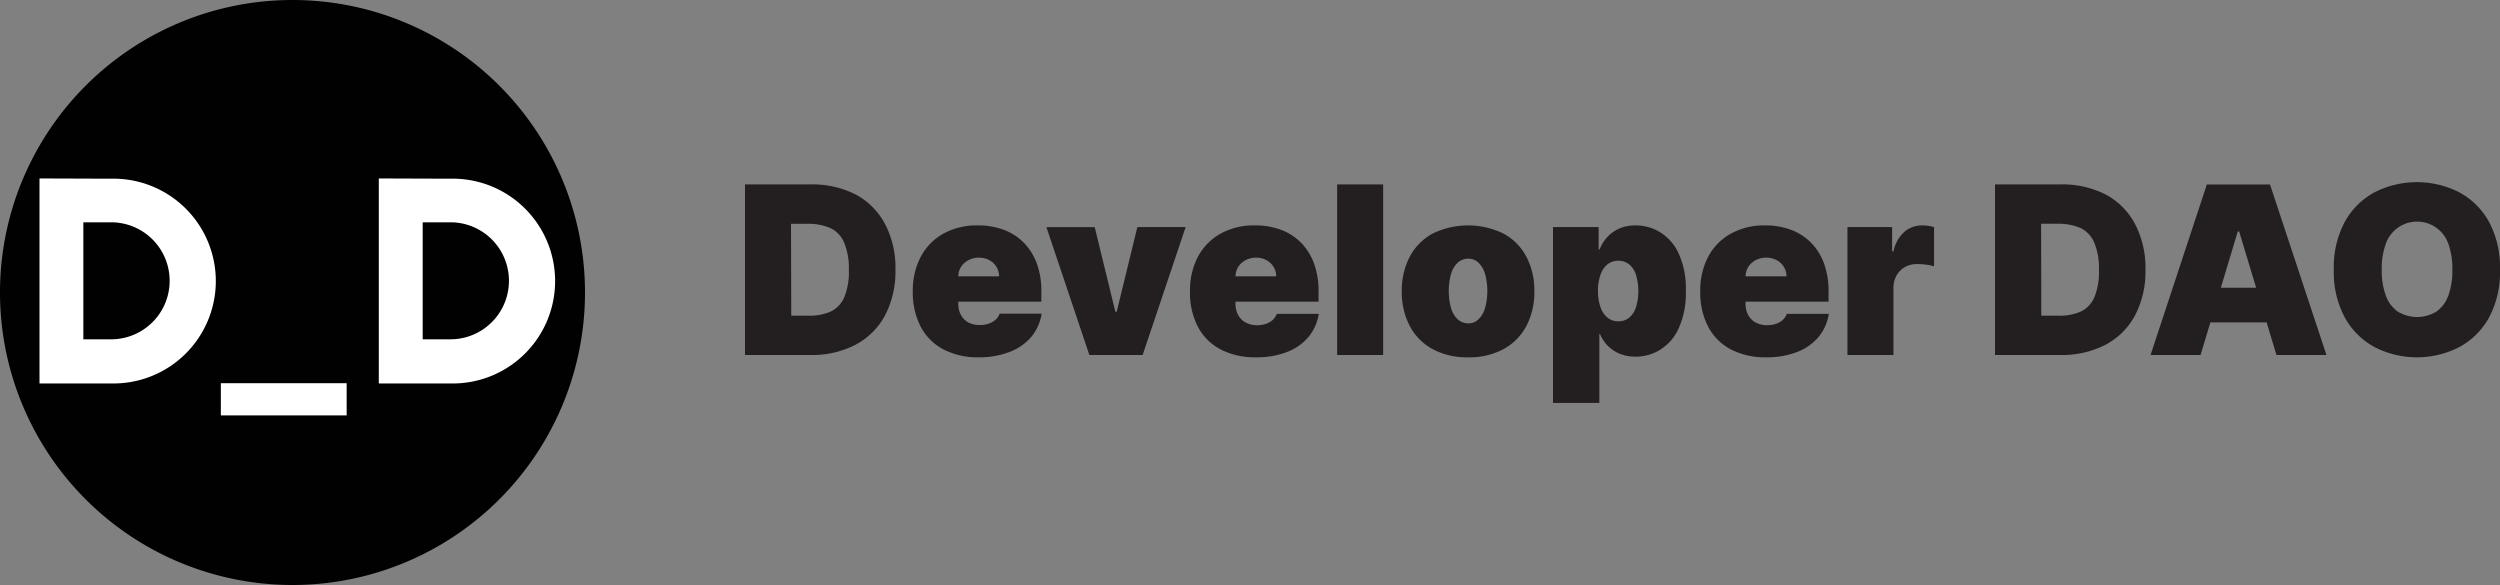 <svg id="Layer_1" data-name="Layer 1" xmlns="http://www.w3.org/2000/svg" viewBox="0 0 500 117"><rect x="0" y="0" width="500" height="117" fill="#808080" stroke="none"/><defs><style>.cls-1{fill:#231f20;}.cls-2{fill:#010101;}.cls-3,.cls-4{fill:#fff;}.cls-4{fill-rule:evenodd;}</style></defs><path class="cls-1" d="M162.11,71H149V36.88h13a19.13,19.13,0,0,1,9.1,2A14.22,14.22,0,0,1,177,44.79a18.86,18.86,0,0,1,2.09,9.15A18.85,18.85,0,0,1,177,63.09a14.24,14.24,0,0,1-5.9,5.86A18.84,18.84,0,0,1,162.11,71Zm-3.86-7.86h3.53a10.44,10.44,0,0,0,4.32-.81,5.61,5.61,0,0,0,2.73-2.82,13.29,13.29,0,0,0,.94-5.56,13.24,13.24,0,0,0-1-5.56,5.61,5.61,0,0,0-2.8-2.82,11.19,11.19,0,0,0-4.51-.81h-3.26Z"/><path class="cls-1" d="M195.75,71.46a14.91,14.91,0,0,1-7.05-1.57,10.86,10.86,0,0,1-4.55-4.53,14.79,14.79,0,0,1-1.59-7.09,14.36,14.36,0,0,1,1.6-6.93,11.44,11.44,0,0,1,4.51-4.61,13.76,13.76,0,0,1,6.88-1.65,14.57,14.57,0,0,1,5.25.9,11.08,11.08,0,0,1,4,2.6,11.65,11.65,0,0,1,2.57,4.14,15.71,15.71,0,0,1,.9,5.48v2.14H185.43V55.27h14.39a3.7,3.7,0,0,0-.56-1.94A3.77,3.77,0,0,0,197.81,52a4.44,4.44,0,0,0-2.06-.47,4.5,4.5,0,0,0-2,.47,4,4,0,0,0-1.5,1.31,3.64,3.64,0,0,0-.59,2v5.46a4.5,4.5,0,0,0,.52,2.2,3.73,3.73,0,0,0,1.48,1.52A4.72,4.72,0,0,0,196,65a5.29,5.29,0,0,0,1.74-.27,3.86,3.86,0,0,0,1.36-.77,3,3,0,0,0,.83-1.23h8.4a9.55,9.55,0,0,1-2.05,4.62,10.55,10.55,0,0,1-4.27,3A16.61,16.61,0,0,1,195.75,71.46Z"/><path class="cls-1" d="M237.13,45.41,228.53,71H217.87l-8.59-25.58h9.66l4.13,16.92h.27l4.13-16.92Z"/><path class="cls-1" d="M251.18,71.46a14.91,14.91,0,0,1-7.05-1.57,10.81,10.81,0,0,1-4.55-4.53A14.79,14.79,0,0,1,238,58.27a14.47,14.47,0,0,1,1.59-6.93,11.46,11.46,0,0,1,4.52-4.61A13.74,13.74,0,0,1,251,45.08a14.61,14.61,0,0,1,5.25.9,11.17,11.17,0,0,1,4,2.6,11.63,11.63,0,0,1,2.56,4.14,15.71,15.71,0,0,1,.9,5.48v2.14H240.85V55.27h14.39a3.53,3.53,0,0,0-.56-1.94A3.7,3.7,0,0,0,253.23,52a4.42,4.42,0,0,0-2-.47,4.54,4.54,0,0,0-2.05.47,4,4,0,0,0-1.49,1.31,3.64,3.64,0,0,0-.59,2v5.46a4.5,4.5,0,0,0,.52,2.2,3.67,3.67,0,0,0,1.48,1.52,4.7,4.7,0,0,0,2.33.55,5.38,5.38,0,0,0,1.74-.27,3.86,3.86,0,0,0,1.36-.77,3.16,3.16,0,0,0,.83-1.23h8.39a9.46,9.46,0,0,1-2.05,4.62,10.48,10.48,0,0,1-4.27,3A16.59,16.59,0,0,1,251.18,71.46Z"/><path class="cls-1" d="M276.63,36.88V71h-9.2V36.88Z"/><path class="cls-1" d="M293.61,71.46a14.37,14.37,0,0,1-7.13-1.66,11.25,11.25,0,0,1-4.54-4.63,14.4,14.4,0,0,1-1.58-6.9,14.4,14.4,0,0,1,1.58-6.9,11.19,11.19,0,0,1,4.54-4.63,16.14,16.14,0,0,1,14.26,0,11.21,11.21,0,0,1,4.55,4.63,14.51,14.51,0,0,1,1.58,6.9,14.51,14.51,0,0,1-1.58,6.9,11.27,11.27,0,0,1-4.55,4.63A14.32,14.32,0,0,1,293.61,71.46Zm.07-6.79a2.86,2.86,0,0,0,2-.79A5,5,0,0,0,297,61.65a12.9,12.9,0,0,0,0-6.9,5.12,5.12,0,0,0-1.32-2.23,2.85,2.85,0,0,0-2-.78,3.1,3.1,0,0,0-2.12.78,5,5,0,0,0-1.34,2.23,12.9,12.9,0,0,0,0,6.9,4.85,4.85,0,0,0,1.34,2.23A3.11,3.11,0,0,0,293.68,64.67Z"/><path class="cls-1" d="M310.6,80.59V45.41h9.13v4.47h.2a7.69,7.69,0,0,1,1.47-2.4,7.06,7.06,0,0,1,2.39-1.74,7.92,7.92,0,0,1,3.33-.66A9.38,9.38,0,0,1,332,46.43a9.76,9.76,0,0,1,3.72,4.24,16.86,16.86,0,0,1,1.45,7.53,17.18,17.18,0,0,1-1.38,7.35,9.85,9.85,0,0,1-3.66,4.34,9.25,9.25,0,0,1-5,1.44,8.31,8.31,0,0,1-3.21-.59,7.26,7.26,0,0,1-2.4-1.62,7.4,7.4,0,0,1-1.52-2.32h-.13V80.59Zm9-22.39a9.45,9.45,0,0,0,.5,3.23,4.57,4.57,0,0,0,1.4,2.09,3.28,3.28,0,0,0,2.17.74,3.35,3.35,0,0,0,2.16-.72,4.51,4.51,0,0,0,1.36-2.08,11.28,11.28,0,0,0,0-6.51,4.54,4.54,0,0,0-1.36-2.09,3.62,3.62,0,0,0-4.33,0,4.52,4.52,0,0,0-1.4,2.09A9.49,9.49,0,0,0,319.59,58.2Z"/><path class="cls-1" d="M353.24,71.46a14.91,14.91,0,0,1-7.05-1.57,10.81,10.81,0,0,1-4.55-4.53,14.79,14.79,0,0,1-1.59-7.09,14.47,14.47,0,0,1,1.59-6.93,11.46,11.46,0,0,1,4.52-4.61A13.74,13.74,0,0,1,353,45.08a14.61,14.61,0,0,1,5.25.9,11.17,11.17,0,0,1,4,2.6,11.63,11.63,0,0,1,2.56,4.14,15.71,15.71,0,0,1,.9,5.48v2.14H342.91V55.27H357.3a3.53,3.53,0,0,0-.56-1.94A3.7,3.7,0,0,0,355.29,52a4.42,4.42,0,0,0-2.05-.47,4.54,4.54,0,0,0-2.05.47,4,4,0,0,0-1.49,1.31,3.64,3.64,0,0,0-.59,2v5.46a4.5,4.5,0,0,0,.52,2.2,3.67,3.67,0,0,0,1.48,1.52,4.7,4.7,0,0,0,2.33.55,5.38,5.38,0,0,0,1.74-.27,3.86,3.86,0,0,0,1.36-.77,3.16,3.16,0,0,0,.83-1.23h8.39a9.46,9.46,0,0,1-2.05,4.62,10.48,10.48,0,0,1-4.27,3A16.59,16.59,0,0,1,353.24,71.46Z"/><path class="cls-1" d="M369.49,71V45.41h8.93v4.86h.27a7.23,7.23,0,0,1,2.22-3.94,5.47,5.47,0,0,1,3.57-1.25,7.95,7.95,0,0,1,2.33.35v7.84a8.61,8.61,0,0,0-1.68-.35,14.38,14.38,0,0,0-1.71-.11,4.92,4.92,0,0,0-2.43.6,4.52,4.52,0,0,0-1.69,1.7,5.13,5.13,0,0,0-.61,2.56V71Z"/><path class="cls-1" d="M412.13,71H399V36.88h13a19.13,19.13,0,0,1,9.1,2A14.22,14.22,0,0,1,427,44.79a18.86,18.86,0,0,1,2.09,9.15A18.85,18.85,0,0,1,427,63.09a14.24,14.24,0,0,1-5.9,5.86A18.84,18.84,0,0,1,412.13,71Zm-3.87-7.86h3.54a10.44,10.44,0,0,0,4.32-.81,5.61,5.61,0,0,0,2.73-2.82,13.29,13.29,0,0,0,.94-5.56,13.07,13.07,0,0,0-1-5.56A5.56,5.56,0,0,0,416,45.56a11.19,11.19,0,0,0-4.51-.81h-3.27Z"/><path class="cls-1" d="M440.11,71h-10l11.26-34.11H454L465.29,71h-10l-7.46-24.71h-.27Zm-1.86-13.45H457v6.93H438.25Z"/><path class="cls-1" d="M500,53.94a19.25,19.25,0,0,1-2.21,9.6,14.78,14.78,0,0,1-6,5.91,18.56,18.56,0,0,1-16.82,0,14.91,14.91,0,0,1-6-5.93,19.21,19.21,0,0,1-2.21-9.57,19.25,19.25,0,0,1,2.21-9.6,14.76,14.76,0,0,1,6-5.92,18.68,18.68,0,0,1,16.82,0,14.81,14.81,0,0,1,6,5.92A19.25,19.25,0,0,1,500,53.94Zm-9.53,0a14.48,14.48,0,0,0-.8-5.17,6.62,6.62,0,0,0-12.51,0,14.46,14.46,0,0,0-.81,5.17,14.46,14.46,0,0,0,.81,5.17,6.69,6.69,0,0,0,2.38,3.2,7.43,7.43,0,0,0,7.75,0,6.69,6.69,0,0,0,2.38-3.2A14.48,14.48,0,0,0,490.47,53.94Z"/><path class="cls-2" d="M58.5,0h0A58.5,58.5,0,0,1,117,58.5h0A58.5,58.5,0,0,1,58.5,117h0A58.5,58.5,0,0,1,0,58.5H0A58.5,58.5,0,0,1,58.5,0Z"/><rect class="cls-3" x="44.17" y="76.64" width="25.16" height="6.44"/><path class="cls-4" d="M7.9,35.69v41H22.23a20.48,20.48,0,1,0,0-40.95Zm8.77,8.77v23.4h5.56a11.7,11.7,0,0,0,0-23.4Z"/><path class="cls-4" d="M75.76,35.69v41H90.09a20.48,20.48,0,1,0,0-40.95Zm8.78,8.77v23.4h5.55a11.7,11.7,0,1,0,0-23.4Z"/></svg>